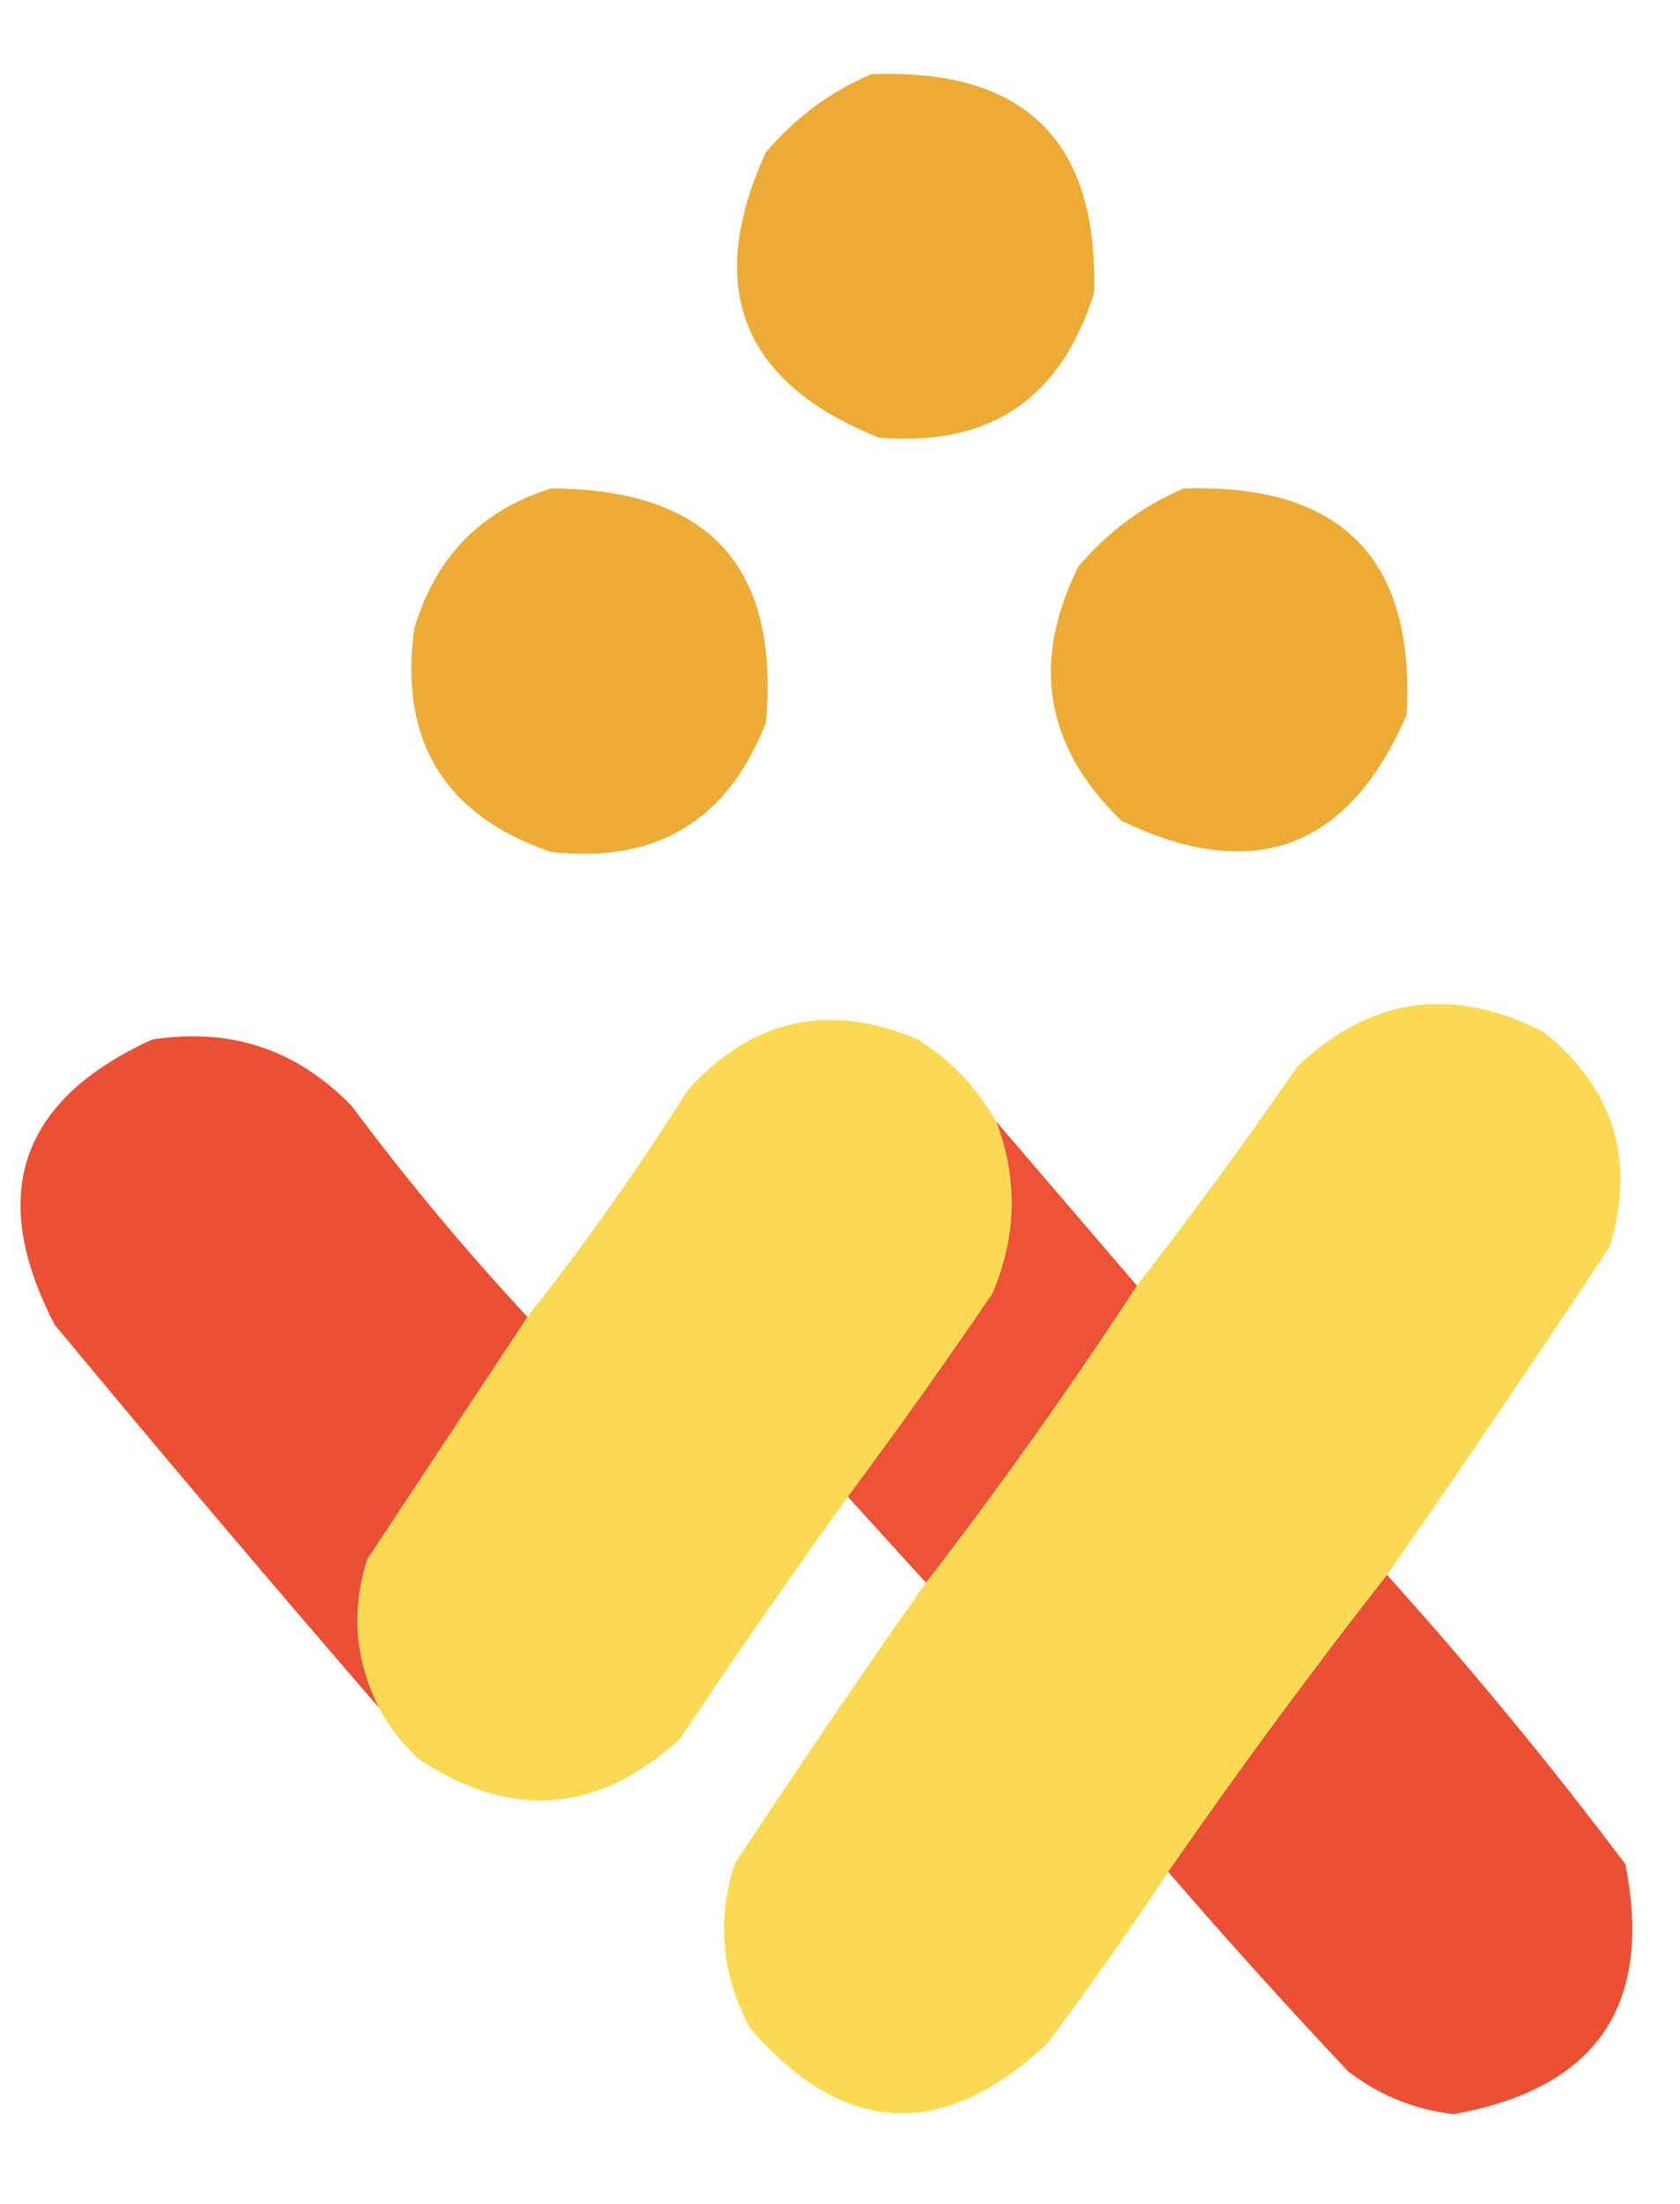 <svg width="215" height="282" viewBox="0 0 215 282" fill="none" xmlns="http://www.w3.org/2000/svg">
<path fill-rule="evenodd" clip-rule="evenodd" d="M111.5 9.5C131.121 8.701 140.621 18.035 140 37.5C135.794 51.021 126.627 57.188 112.5 56C94.936 48.985 90.103 36.818 98 19.5C101.802 15.037 106.302 11.703 111.5 9.5Z" fill="#ECAC34"/>
<path fill-rule="evenodd" clip-rule="evenodd" d="M70.5 62.5C90.693 62.523 99.86 72.522 98 92.5C93.112 105.031 83.945 110.531 70.5 109C56.913 104.335 51.08 94.835 53 80.5C55.683 71.318 61.517 65.318 70.5 62.5Z" fill="#ECAC35"/>
<path fill-rule="evenodd" clip-rule="evenodd" d="M151.5 62.5C171.686 61.851 181.186 71.518 180 91.5C172.557 108.649 160.39 113.149 143.5 105C133.738 95.572 131.905 84.739 138 72.5C141.767 68.048 146.267 64.714 151.5 62.5Z" fill="#ECAC34"/>
<path fill-rule="evenodd" clip-rule="evenodd" d="M177.5 201.5C167.812 213.862 158.479 226.528 149.5 239.5C144.553 246.954 139.386 254.287 134 261.5C120.6 273.99 107.934 273.323 96 259.5C92.36 252.765 91.693 245.765 94 238.5C101.997 226.345 110.163 214.345 118.5 202.5C127.988 190.193 136.988 177.527 145.5 164.5C152.556 155.412 159.39 146.078 166 136.5C175.315 127.578 185.815 126.078 197.5 132C206.542 139.25 209.375 148.416 206 159.5C196.644 173.673 187.144 187.673 177.5 201.5Z" fill="#FADA52"/>
<path fill-rule="evenodd" clip-rule="evenodd" d="M127.5 143.5C130.28 150.88 130.113 158.213 127 165.5C121.002 174.324 114.836 182.99 108.5 191.5C101.164 201.678 93.997 212.011 87 222.5C76.474 232.086 65.307 232.919 53.5 225C51.461 223.074 49.794 220.907 48.5 218.5C45.41 212.372 44.91 206.039 47 199.5C53.844 189.138 60.677 178.805 67.5 168.5C74.803 159.251 81.636 149.584 88 139.5C96.259 130.321 106.092 128.154 117.5 133C121.712 135.711 125.046 139.211 127.5 143.5Z" fill="#F9DA52"/>
<path fill-rule="evenodd" clip-rule="evenodd" d="M67.5 168.5C60.677 178.805 53.844 189.138 47 199.5C44.91 206.039 45.41 212.372 48.5 218.5C34.531 202.358 20.698 186.024 7 169.5C-1.64 152.881 2.526 140.714 19.5 133C29.503 131.445 38.003 134.279 45 141.5C52.042 150.94 59.542 159.94 67.5 168.5Z" fill="#EC4F33"/>
<path fill-rule="evenodd" clip-rule="evenodd" d="M127.5 143.5C133.471 150.475 139.471 157.475 145.5 164.5C136.988 177.527 127.988 190.193 118.5 202.5C115.167 198.833 111.833 195.167 108.5 191.5C114.836 182.99 121.002 174.324 127 165.5C130.113 158.213 130.28 150.88 127.5 143.5Z" fill="#EC5233"/>
<path fill-rule="evenodd" clip-rule="evenodd" d="M177.5 201.5C188.21 213.377 198.377 225.711 208 238.5C211.613 256.591 204.28 267.257 186 270.5C180.988 269.91 176.488 268.077 172.5 265C164.598 256.604 156.931 248.104 149.5 239.5C158.479 226.528 167.812 213.862 177.5 201.5Z" fill="#EC4F33"/>
</svg>
